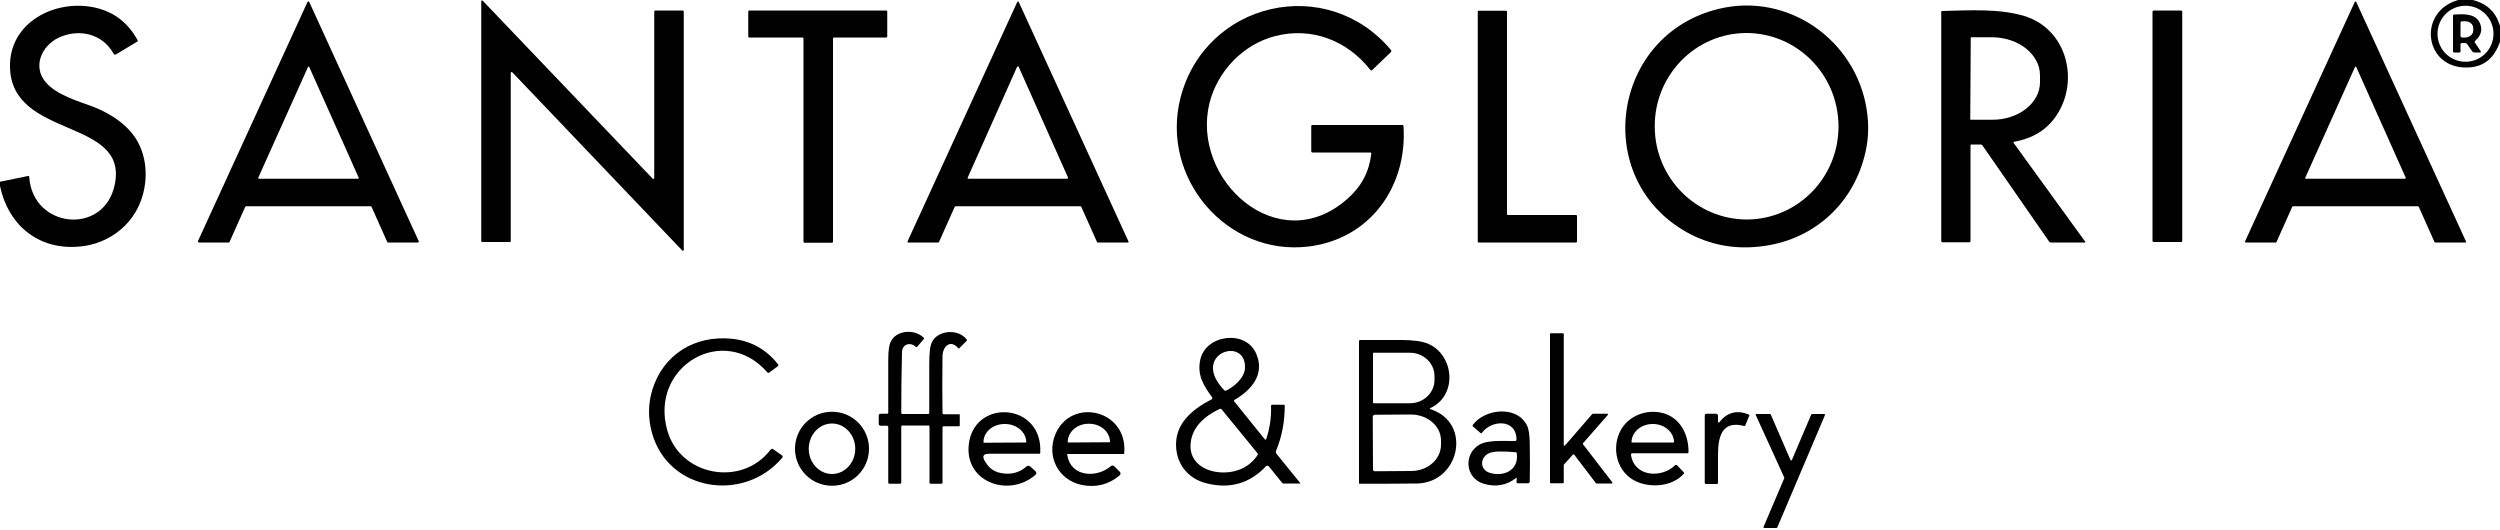 <?xml version="1.0" encoding="utf-8"?>
<!-- Generator: Adobe Illustrator 25.0.1, SVG Export Plug-In . SVG Version: 6.00 Build 0)  -->
<svg version="1.1" id="Capa_1" xmlns="http://www.w3.org/2000/svg" xmlns:xlink="http://www.w3.org/1999/xlink" x="0px" y="0px"
	 viewBox="0 0 1000 212" style="enable-background:new 0 0 1000 212;" xml:space="preserve">
<path d="M983.3,0h5.8c5.9,1.5,9.5,5.1,11,10.8v5.6c-2.3,6.9-6.6,10.4-13,10.6C969.6,27.6,966.8,4.6,983.3,0z M997.4,13.5
	c0-6.2-5-11.2-11.2-11.2l0,0c-6.2,0-11.2,5-11.2,11.2l0,0c0,6.2,5,11.2,11.2,11.2l0,0C992.4,24.7,997.4,19.7,997.4,13.5L997.4,13.5z
	"/>
<path d="M262.1,4.2h11c0.2,0,0.4,0.2,0.4,0.3l0,0V100c0,0.2-0.2,0.3-0.4,0.3c-0.1,0-0.2,0-0.2-0.1l-68-71.3c-0.1-0.1-0.4-0.1-0.5,0
	s-0.1,0.2-0.1,0.2v67.4c0,0.2-0.2,0.3-0.4,0.3l0,0h-11c-0.2,0-0.4-0.2-0.4-0.3l0,0v-96c0-0.2,0.2-0.3,0.4-0.3c0.1,0,0.2,0,0.2,0.1
	l68,71.2c0.1,0.1,0.4,0.1,0.5,0s0.1-0.2,0.1-0.2V4.6C261.8,4.4,261.9,4.2,262.1,4.2L262.1,4.2z"/>
<path d="M967.1,82.5h-49.9c-0.1,0-0.2,0.1-0.3,0.2l-6.3,14.1c-0.1,0.1-0.2,0.2-0.3,0.2h-12c-0.2,0-0.3-0.1-0.3-0.3v-0.1l43.9-95.8
	c0.1-0.2,0.3-0.2,0.4-0.2c0.1,0,0.1,0.1,0.2,0.2l43.9,95.8c0.1,0.2,0,0.4-0.2,0.4h-0.1h-12c-0.1,0-0.2-0.1-0.3-0.2l-6.3-14.1
	C967.4,82.6,967.3,82.5,967.1,82.5z M922.1,71.1c-0.1,0.2,0,0.3,0.2,0.4h0.1H962c0.2,0,0.3-0.1,0.3-0.3v-0.1l-19.8-44.3
	c-0.1-0.2-0.3-0.2-0.4-0.1c-0.1,0-0.1,0.1-0.1,0.1L922.1,71.1z"/>
<path d="M98.1,82.7l-6.3,14.1c-0.1,0.1-0.2,0.2-0.3,0.2H79.6c-0.2,0-0.4-0.2-0.4-0.4c0-0.1,0-0.1,0-0.2L123,0.8
	c0.1-0.2,0.3-0.3,0.5-0.2c0.1,0,0.2,0.1,0.2,0.2l43.8,95.7c0.1,0.2,0,0.4-0.2,0.5c0,0-0.1,0-0.2,0h-11.9c-0.1,0-0.3-0.1-0.3-0.2
	l-6.3-14.1c-0.1-0.1-0.2-0.2-0.3-0.2H98.5C98.3,82.5,98.2,82.6,98.1,82.7z M103.3,71.1c-0.1,0.2,0,0.3,0.2,0.4h0.1h39.6
	c0.2,0,0.3-0.1,0.3-0.3v-0.1l-19.8-44.3c-0.1-0.2-0.3-0.2-0.4-0.1c-0.1,0-0.1,0.1-0.1,0.1L103.3,71.1z"/>
<path d="M381.9,82.7l-6.3,14.1c-0.1,0.1-0.2,0.2-0.3,0.2h-12c-0.2,0-0.3-0.2-0.3-0.3v-0.1l43.9-95.8c0.1-0.2,0.3-0.2,0.4-0.2
	s0.1,0.1,0.2,0.2l43.9,95.8c0.1,0.2,0,0.4-0.2,0.4h-0.1h-12c-0.1,0-0.3-0.1-0.3-0.2l-6.3-14.1c-0.1-0.1-0.2-0.2-0.3-0.2h-49.9
	C382.1,82.5,382,82.6,381.9,82.7z M387.1,71c-0.1,0.2,0,0.4,0.2,0.5h0.1h39.5c0.2,0,0.3-0.2,0.3-0.4V71l-19.7-44.2
	c-0.1-0.2-0.3-0.3-0.5-0.2c-0.1,0-0.1,0.1-0.2,0.2L387.1,71z"/>
<path d="M0,74.4v-1.7l11.2-2.3c0.3-0.1,0.5,0.1,0.5,0.4c1.3,20.6,30,23.6,34.2,3C51.5,47.1,4.7,55.7,4,27C3.5,8.8,22.3-0.6,38.3,3.1
	C45.6,4.8,51.2,9.1,55,16c0.2,0.3,0.1,0.6-0.2,0.7l-8.3,5c-0.5,0.3-0.8,0.2-1.1-0.3c-4.5-8-13.9-10.1-22-6.3
	c-6.7,3.2-10.5,11.5-5.1,17.8c4.4,5.1,12.5,7.4,18.7,9.7c7.4,2.8,15,7.8,18.5,14.9c4,7.9,3.5,18.1-0.5,25.9
	c-4.7,9.1-14.1,14.8-24.3,15.3C15,99.7,3.2,89.8,0,74.4z"/>
<path d="M548,61h-22.9c-0.4,0-0.6-0.2-0.6-0.6v-9.9c0-0.3,0.2-0.5,0.5-0.5h36c0.2,0,0.4,0.2,0.4,0.4c1.6,24.1-13.2,45.1-37.9,48.2
	c-32.8,4-59.5-27.5-51.3-59.5c9.9-38.4,58.4-49.7,84.1-19.2c0.3,0.3,0.3,0.7,0,1l-7.4,7.1c-0.3,0.3-0.6,0.3-0.8-0.1
	c-9.2-11.7-23.4-17.2-37.9-13.5c-12.8,3.2-23.2,14-26.4,26.8C476.2,72,511.4,104,539,79.5c5.6-4.9,8.7-10.9,9.5-17.9
	C548.6,61.2,548.4,61,548,61z"/>
<path d="M745.6,63.2c-5.3,19.5-21.2,33.2-41.6,35.4c-10.5,1.2-20.2-0.7-29.1-5.6c-38.7-21.5-30.3-79.3,12.8-89.5
	c27.7-6.6,54.8,12.7,59,40.5C747.7,50.4,747.4,56.8,745.6,63.2z M698.8,87.8c20.3-0.1,36.7-16.8,36.6-37.4l0,0
	c-0.1-20.6-16.6-37.2-36.9-37.2l0,0c-20.3,0.1-36.7,16.8-36.6,37.4l0,0C661.9,71.2,678.5,87.8,698.8,87.8z"/>
<path d="M333.2,15.4v81.3c0,0.2-0.2,0.4-0.4,0.4h-11c-0.2,0-0.4-0.2-0.4-0.4V15.4c0-0.2-0.2-0.4-0.4-0.4h-21.3
	c-0.2,0-0.4-0.2-0.4-0.4l0,0v-10c0-0.2,0.2-0.4,0.4-0.4h54.8c0.2,0,0.4,0.2,0.4,0.4v10c0,0.2-0.2,0.4-0.4,0.4h-21
	C333.4,15,333.2,15.2,333.2,15.4z"/>
<path d="M603.2,86h27.2c0.2,0,0.4,0.2,0.4,0.4v10.2c0,0.2-0.2,0.4-0.4,0.4h-38.9c-0.2,0-0.4-0.2-0.4-0.4V4.7c0-0.2,0.2-0.4,0.4-0.4
	h10.9c0.2,0,0.4,0.2,0.4,0.4v80.9C602.8,85.8,602.9,86,603.2,86z"/>
<path d="M788.2,58.2v38.2c0,0.3-0.2,0.5-0.5,0.5H777c-0.3,0-0.5-0.2-0.5-0.5V4.8c0-0.3,0.1-0.4,0.4-0.4c11.2-0.3,22.8-1,32.8,2
	c16.9,5.1,22.2,25.6,13,39.6c-3.8,5.8-9.5,9.4-17.1,10.7c-0.1,0-0.2,0.1-0.2,0.3v0.1l28.7,39.6c0.1,0.1,0.1,0.3-0.1,0.3h-0.1h-13.5
	c-0.3,0-0.5-0.1-0.7-0.3L793,58.2c-0.2-0.3-0.5-0.4-0.8-0.4h-3.5C788.4,57.7,788.2,57.9,788.2,58.2z M788.3,15.2l-0.2,32.5
	c0,0.1,0.1,0.2,0.2,0.2h8.5c10.6,0.1,19.2-6.7,19.2-15l0,0v-2.8c0-8.3-8.5-15.1-19.1-15.2h-8.5C788.4,14.9,788.3,15,788.3,15.2z"/>
<path d="M861.5,4.2h10.9c0.2,0,0.5,0.2,0.5,0.4v91.8c0,0.2-0.2,0.4-0.5,0.4h-10.9c-0.2,0-0.5-0.2-0.5-0.4V4.7
	C861,4.5,861.2,4.2,861.5,4.2z"/>
<path d="M984.2,17.8v2.7c0,0.3-0.2,0.5-0.5,0.5h-2c-0.3,0-0.5-0.2-0.5-0.5V6.3c0-0.3,0.1-0.5,0.5-0.5c3.5-0.2,8.4-0.5,10.2,3.3
	c1.2,2.7,0.6,5.1-1.8,7.2c-0.2,0.2-0.3,0.5-0.1,0.8l2.2,3.3c0.3,0.4,0.2,0.6-0.3,0.6H990c-0.6,0-1-0.2-1.3-0.7l-1.8-2.6
	c-0.2-0.3-0.5-0.5-0.9-0.5h-1.3C984.4,17.3,984.2,17.4,984.2,17.8z M984.2,9.1v5.3c0,0.3,0.3,0.6,0.6,0.6l0,0h1.3
	c1.7,0,3.2-1.3,3.2-2.8l0,0v-0.9c0-1.6-1.4-2.8-3.2-2.8l0,0h-1.3C984.5,8.5,984.2,8.8,984.2,9.1L984.2,9.1z"/>
<path d="M360.5,170.8V193c0,0.3-0.2,0.5-0.5,0.5h-4.2c-0.3,0-0.5-0.2-0.5-0.5l0,0v-22.2c0-0.3-0.2-0.5-0.5-0.5h-2.5
	c-0.5,0-0.8-0.2-0.8-0.8v-3.2c0-0.5,0.2-0.8,0.8-0.8h2.5c0.3,0,0.5-0.2,0.5-0.5c0-7.1,0-14.2,0-21.3c0-3.6,0.4-6.2,1.3-7.6
	c2.5-4.1,9.4-4.5,12.9-1c0.2,0.1,0.2,0.3,0,0.5l-2.6,3.1c-0.1,0.1-0.3,0.2-0.5,0.1l0,0c-2.2-2.1-5.5-1.3-5.6,2.1
	c-0.2,8-0.3,16.1-0.3,24.2c0,0.4,0.2,0.5,0.5,0.5h10.2c0.3,0,0.5-0.2,0.5-0.5c0-6.5,0-13,0-19.5c0-4.3,0.3-7.3,1.1-8.8
	c2.3-4.7,10.4-5.5,13.9-1c0.1,0.1,0.1,0.4,0,0.5l-3,3c-0.1,0.1-0.3,0.1-0.4,0l0,0c-3.1-3.7-6.2-0.8-6.3,3.1
	c-0.1,7.6-0.1,15.2,0,22.8c0,0.3,0.2,0.5,0.5,0.5h6.2c0.1,0,0.2,0.1,0.2,0.2l0,0v4.3c0,0.1-0.1,0.3-0.2,0.3l0,0h-6.2
	c-0.3,0-0.5,0.2-0.5,0.5v22c0,0.3-0.2,0.5-0.5,0.5h-4.2c-0.3,0-0.5-0.2-0.5-0.5v-22.4c0-0.2-0.2-0.4-0.4-0.4H361
	C360.7,170.2,360.5,170.4,360.5,170.8z"/>
<path d="M637.2,165.5h5.7c0.2,0,0.3,0.1,0.3,0.3c0,0.1,0,0.2-0.1,0.2l-9.9,11.3c-0.1,0.1-0.1,0.3,0,0.4l11.7,15.2
	c0.1,0.1,0.1,0.3,0,0.4c-0.1,0-0.1,0.1-0.2,0.1h-6c-0.1,0-0.2,0-0.3-0.1l-8.7-11.4c-0.1-0.1-0.3-0.2-0.4-0.1c0,0,0,0-0.1,0l-3.6,4
	c-0.1,0.1-0.1,0.1-0.1,0.2v7c0,0.2-0.1,0.3-0.3,0.3l0,0h-4.9c-0.2,0-0.3-0.1-0.3-0.3v-59.4c0-0.2,0.1-0.3,0.3-0.3l0,0h4.9
	c0.2,0,0.3,0.1,0.3,0.3l0,0V178c0,0.2,0.1,0.3,0.3,0.3c0.1,0,0.2,0,0.2-0.1l10.9-12.6C637,165.5,637.1,165.5,637.2,165.5z"/>
<path d="M306.9,148.9c-17.4-19.9-47.2-2.4-40,23.2c5.1,18.3,29.8,22.9,41.3,7.8c0.3-0.4,0.7-0.5,1.1-0.2l3.4,2.4
	c0.5,0.3,0.5,0.7,0.1,1.1c-15.2,17.9-45.4,13.5-52-10c-1.6-5.8-1.6-11.5,0.1-17.2c4.3-14.1,16.9-22,31.8-20.5
	c7.6,0.8,13.8,4.2,18.5,10.2c0.2,0.2,0.2,0.6-0.1,0.8l0,0l-3.5,2.6C307.4,149.2,307.2,149.2,306.9,148.9z"/>
<path d="M506.4,186.5c-6.5,6.9-14.5,9.2-23.9,6.8c-6.7-1.7-11.3-6.8-12-13.7c-1-9.8,6.2-15.8,14.2-19.9c0.2-0.1,0.3-0.4,0.2-0.6
	c0,0,0,0,0-0.1c-3.5-4.8-6.1-8.9-4.8-15.1c2.2-10.1,18.2-12.2,22.4-2.4c3.5,8.2-1.8,14.4-8.6,18.4c-0.4,0.2-0.4,0.5-0.1,0.8l12.1,15
	c0.1,0.2,0.4,0.2,0.5,0.1c0.1,0,0.1-0.1,0.1-0.2c1.4-4.3,2.1-8.7,1.9-13.2c0-0.3,0.2-0.5,0.5-0.5l0,0h4.5c0.3,0,0.5,0.1,0.5,0.4
	c0,6.3-1.1,12.3-3.5,18.1c-0.1,0.4-0.1,0.7,0.1,1l9.5,11.7c0.1,0.1,0.1,0.2,0,0.3h-0.1h-6.6c-0.1,0-0.2-0.1-0.3-0.1l-5.5-6.8
	C506.9,186.2,506.7,186.2,506.4,186.5z M498,147.2c0.5-13.2-22.2-5.6-8.3,8.9c0.2,0.2,0.5,0.3,0.8,0.1
	C493.7,154.7,497.8,151.1,498,147.2z M495.1,188.1c3.3-1.1,5.9-3.1,7.9-6c0.2-0.3,0.2-0.5,0-0.8l-14.3-17.5
	c-0.2-0.3-0.5-0.4-0.9-0.2c-6,2.8-11.4,7.5-11.6,14.6C476,187.7,487.3,190.7,495.1,188.1z"/>
<path d="M572.3,163.7c16.8,5.6,11.4,29.4-5.5,29.7c-7.7,0.1-15.3,0.1-23,0.1c-0.1,0-0.2-0.1-0.2-0.2v-56.8c0-0.3,0.2-0.5,0.5-0.5
	c5.5,0,11,0,16.5,0c4.6,0,8.1,0.5,10.4,1.4c10.6,4.3,12.2,20.5,1.4,25.7C571.7,163.3,571.8,163.5,572.3,163.7z M549.2,141.3V161
	c0,0.2,0.1,0.3,0.3,0.3H564c5.4,0,9.8-4.2,9.8-9.3l0,0v-1.6c0-5.1-4.4-9.3-9.8-9.3l0,0h-14.4C549.4,141,549.2,141.2,549.2,141.3z
	 M549.1,166.7l0.1,21.1c0,0.4,0.3,0.7,0.7,0.7l14.5-0.1c6.7,0,12-4.7,12-10.5v-1.7c0-5.8-5.4-10.4-12.1-10.4l0,0l-14.5,0.1
	C549.5,166,549.1,166.3,549.1,166.7z"/>
<path d="M347.6,179.5c0,8.2-6.6,14.8-14.8,14.8s-14.8-6.6-14.8-14.8s6.6-14.8,14.8-14.8S347.6,171.3,347.6,179.5z M332.8,189.6
	c5.1,0,9.3-4.5,9.3-10.1l0,0c0-5.6-4.2-10.1-9.3-10.1l0,0c-5.1,0-9.3,4.5-9.3,10.1l0,0C323.5,185.1,327.7,189.6,332.8,189.6
	L332.8,189.6z"/>
<path d="M395.6,181.5c-2.3,0-2.8,1-1.7,2.9l0.4,0.6c1.4,2.3,3.4,3.7,6,4.2c4,0.8,7.4-0.1,10.3-2.6c0.5-0.4,1-0.4,1.5,0l2,1.8
	c0.6,0.5,0.6,1.1,0,1.6c-10.9,9.4-29.3,2.5-26.4-13.5c3.2-17.2,29.5-15,28.4,4.6c0,0.3-0.2,0.4-0.4,0.4H395.6z M393.5,177.1
	l16.9-0.1c0.1,0,0.1-0.1,0.1-0.1l0,0c0-4-3.8-7.3-8.5-7.3h-0.2c-4.7,0-8.5,3.3-8.4,7.3l0,0l0,0C393.4,177,393.5,177.1,393.5,177.1z"
	/>
<path d="M426.9,182c1.3,8.7,11.6,9.4,17.4,4.5c0.5-0.4,1-0.4,1.5,0.1l2.1,2.1c0.4,0.4,0.4,1,0,1.4c0,0,0,0-0.1,0.1
	c-4.3,3.6-9.3,4.9-15,3.8c-9.5-1.9-14.4-11.5-10.6-20.4c6.3-14.8,28.9-9.8,27.5,7.6c0,0.3-0.2,0.4-0.4,0.4h-22
	C426.9,181.5,426.8,181.7,426.9,182z M427.2,177l16.7-0.1c0.1,0,0.1,0,0.1-0.1l0,0c0-4-3.7-7.3-8.3-7.3h-0.3c-4.6,0-8.3,3.3-8.3,7.3
	l0,0l0,0C427.1,177,427.1,177,427.2,177L427.2,177z"/>
<path d="M606.3,191.3c-3.8,2.9-8.1,3.6-12.8,2.2c-7.4-2.2-8.2-11.8-1.8-15.6c3.6-2.1,10.2-1.4,14.4-1.5c0.3,0,0.5-0.2,0.5-0.5
	c0-8.5-10-8-13.8-2.8c-0.2,0.2-0.4,0.3-0.6,0.1l-3-2.6c-0.2-0.2-0.2-0.4-0.1-0.6c4.7-6.5,17.7-8,21.7,0.2c0.7,1.4,1.1,3.9,1.1,7.5
	c0.1,5,0.1,10,0,14.9c0,0.4-0.2,0.7-0.7,0.7h-4.1c-0.3,0-0.5-0.2-0.5-0.5l0.1-1.5C606.8,191.1,606.6,191,606.3,191.3z M595.8,181.2
	c-3.9,1.6-4,6.6,0,7.9c5.6,1.8,11.9-1,10.9-7.8c0-0.3-0.2-0.4-0.4-0.4C600.9,180.4,597.4,180.5,595.8,181.2z"/>
<path d="M652.4,181.9c1.2,8.9,12.3,9.5,17.6,4.2c0.3-0.2,0.5-0.2,0.8,0l2.6,2.7c0.3,0.3,0.3,0.5,0,0.8c-4.4,4.9-12.6,5.6-18.4,3.2
	c-8.3-3.4-10.8-13.7-6.5-21.1c3.6-6.1,11.6-8.5,18.1-6c6.1,2.4,8.9,8.9,8.8,15.2c0,0.3-0.2,0.4-0.5,0.4h-22.2
	C652.5,181.5,652.4,181.6,652.4,181.9z M652.8,177h16.7c0.1,0,0.1-0.1,0.1-0.1l0,0l0,0c0-4-3.8-7.3-8.4-7.3l0,0H661
	c-4.6,0-8.4,3.3-8.4,7.3l0,0C652.7,176.9,652.7,177,652.8,177z"/>
<path d="M687.8,168.8c3.1-3.9,7-4.9,11.7-3c0.2,0.1,0.3,0.3,0.2,0.5l0,0l-1.6,3.9c-0.1,0.2-0.2,0.2-0.4,0.2
	c-9.1-2.4-10.5,4.5-10.5,11.7c0,3.7,0,7.4,0,11c0,0.3-0.2,0.5-0.5,0.5l0,0h-4.3c-0.3,0-0.5-0.2-0.5-0.5l0,0v-26.8
	c0-0.5,0.2-0.8,0.8-0.8h3.6c0.6,0,0.9,0.3,0.9,0.9v2.2C687.2,169.2,687.4,169.2,687.8,168.8z"/>
<path d="M716.8,183.9l7.7-18.1c0.1-0.1,0.2-0.2,0.3-0.2h4.9c0.2,0,0.3,0.2,0.3,0.3v0.1l-19.1,45c-0.1,0.1-0.2,0.2-0.3,0.2h-4.9
	c-0.2,0-0.3-0.2-0.3-0.3v-0.1l8.3-19.5c0-0.1,0-0.2,0-0.3l-11.4-25c-0.1-0.2,0-0.4,0.2-0.4h0.1h5.4c0.1,0,0.3,0.1,0.3,0.2l7.9,18.2
	c0.1,0.2,0.3,0.3,0.4,0.2C716.7,184,716.7,183.9,716.8,183.9z"/>
</svg>
